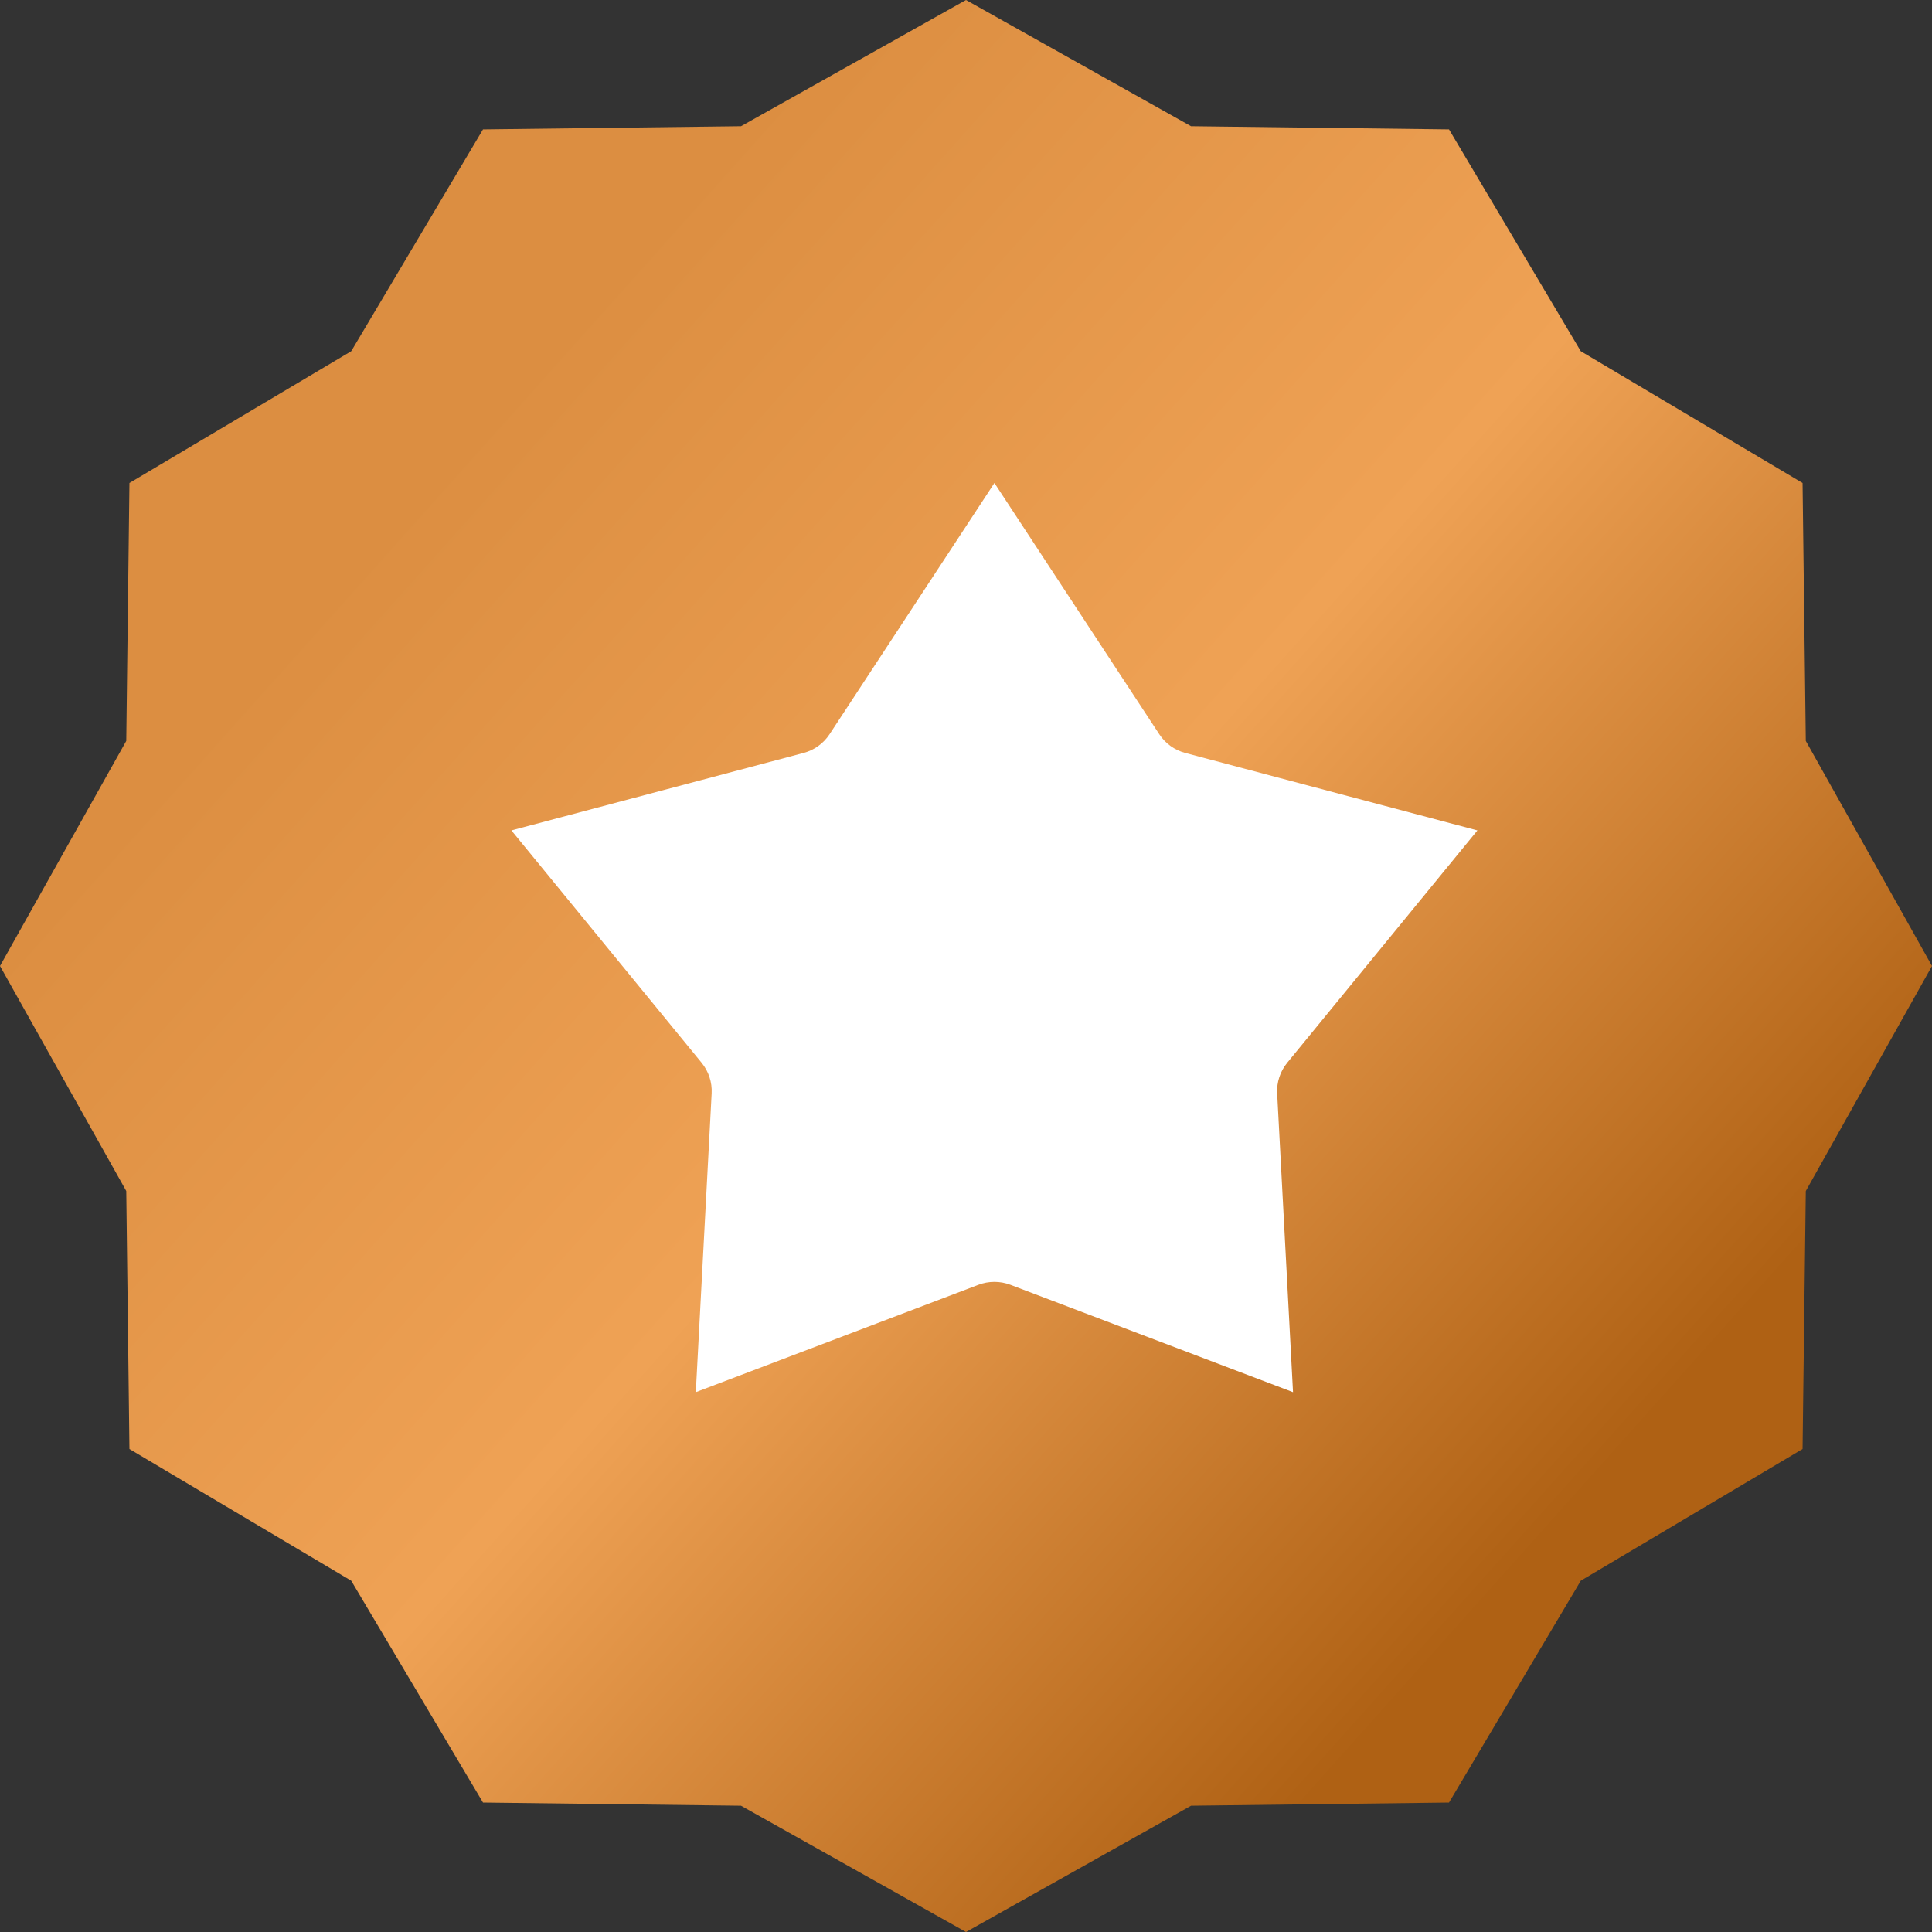 <?xml version="1.0" encoding="UTF-8"?>
<svg width="34px" height="34px" viewBox="0 0 34 34" version="1.1" xmlns="http://www.w3.org/2000/svg" xmlns:xlink="http://www.w3.org/1999/xlink">
    <rect x="0" y="0" width="34" height="34" fill="#333333" stroke="none"/>
    <title>icon bronze</title>
    <defs>
        <linearGradient x1="80.199%" y1="78.762%" x2="21.37%" y2="26.176%" id="linearGradient-1">
            <stop stop-color="#AF6114" offset="0%"></stop>
            <stop stop-color="#EFA255" offset="51.168%"></stop>
            <stop stop-color="#DC8E41" offset="100%"></stop>
        </linearGradient>
    </defs>
    <g id="Page-1" stroke="none" stroke-width="1" fill="none" fill-rule="evenodd">
        <g id="Homepage-1" transform="translate(-177, -1807)">
            <g id="Top-5" transform="translate(172, 1236)">
                <g id="Item-Copy-2" transform="translate(0, 566)">
                    <g id="icon-bronze" transform="translate(5, 5)">
                        <polygon id="Fill-1" fill="url(#linearGradient-1)" points="17 0 13.041 2.221 8.5 2.277 6.181 6.181 2.278 8.5 2.222 13.039 0 17 2.222 20.96 2.278 25.5 6.181 27.818 8.5 31.722 13.041 31.778 17 34 20.96 31.778 25.5 31.722 27.819 27.818 31.722 25.5 31.779 20.96 34 17 31.779 13.039 31.722 8.5 27.819 6.181 25.5 2.277 20.96 2.221"></polygon>
                        <path d="M22.652,18.704 C22.529,18.855 22.466,19.046 22.476,19.241 L22.755,24.5 L17.783,22.611 C17.692,22.576 17.596,22.559 17.5,22.559 C17.404,22.559 17.308,22.576 17.217,22.611 L12.245,24.5 L12.524,19.241 C12.534,19.046 12.471,18.855 12.348,18.704 L9,14.614 L14.14,13.251 C14.329,13.201 14.492,13.084 14.599,12.921 L17.5,8.5 L20.401,12.921 C20.508,13.084 20.671,13.201 20.86,13.251 L26,14.614 L22.652,18.704 Z" id="Path" fill="#FFFFFF" fill-rule="nonzero"></path>
                    </g>
                </g>
            </g>
        </g>
    </g>
</svg>